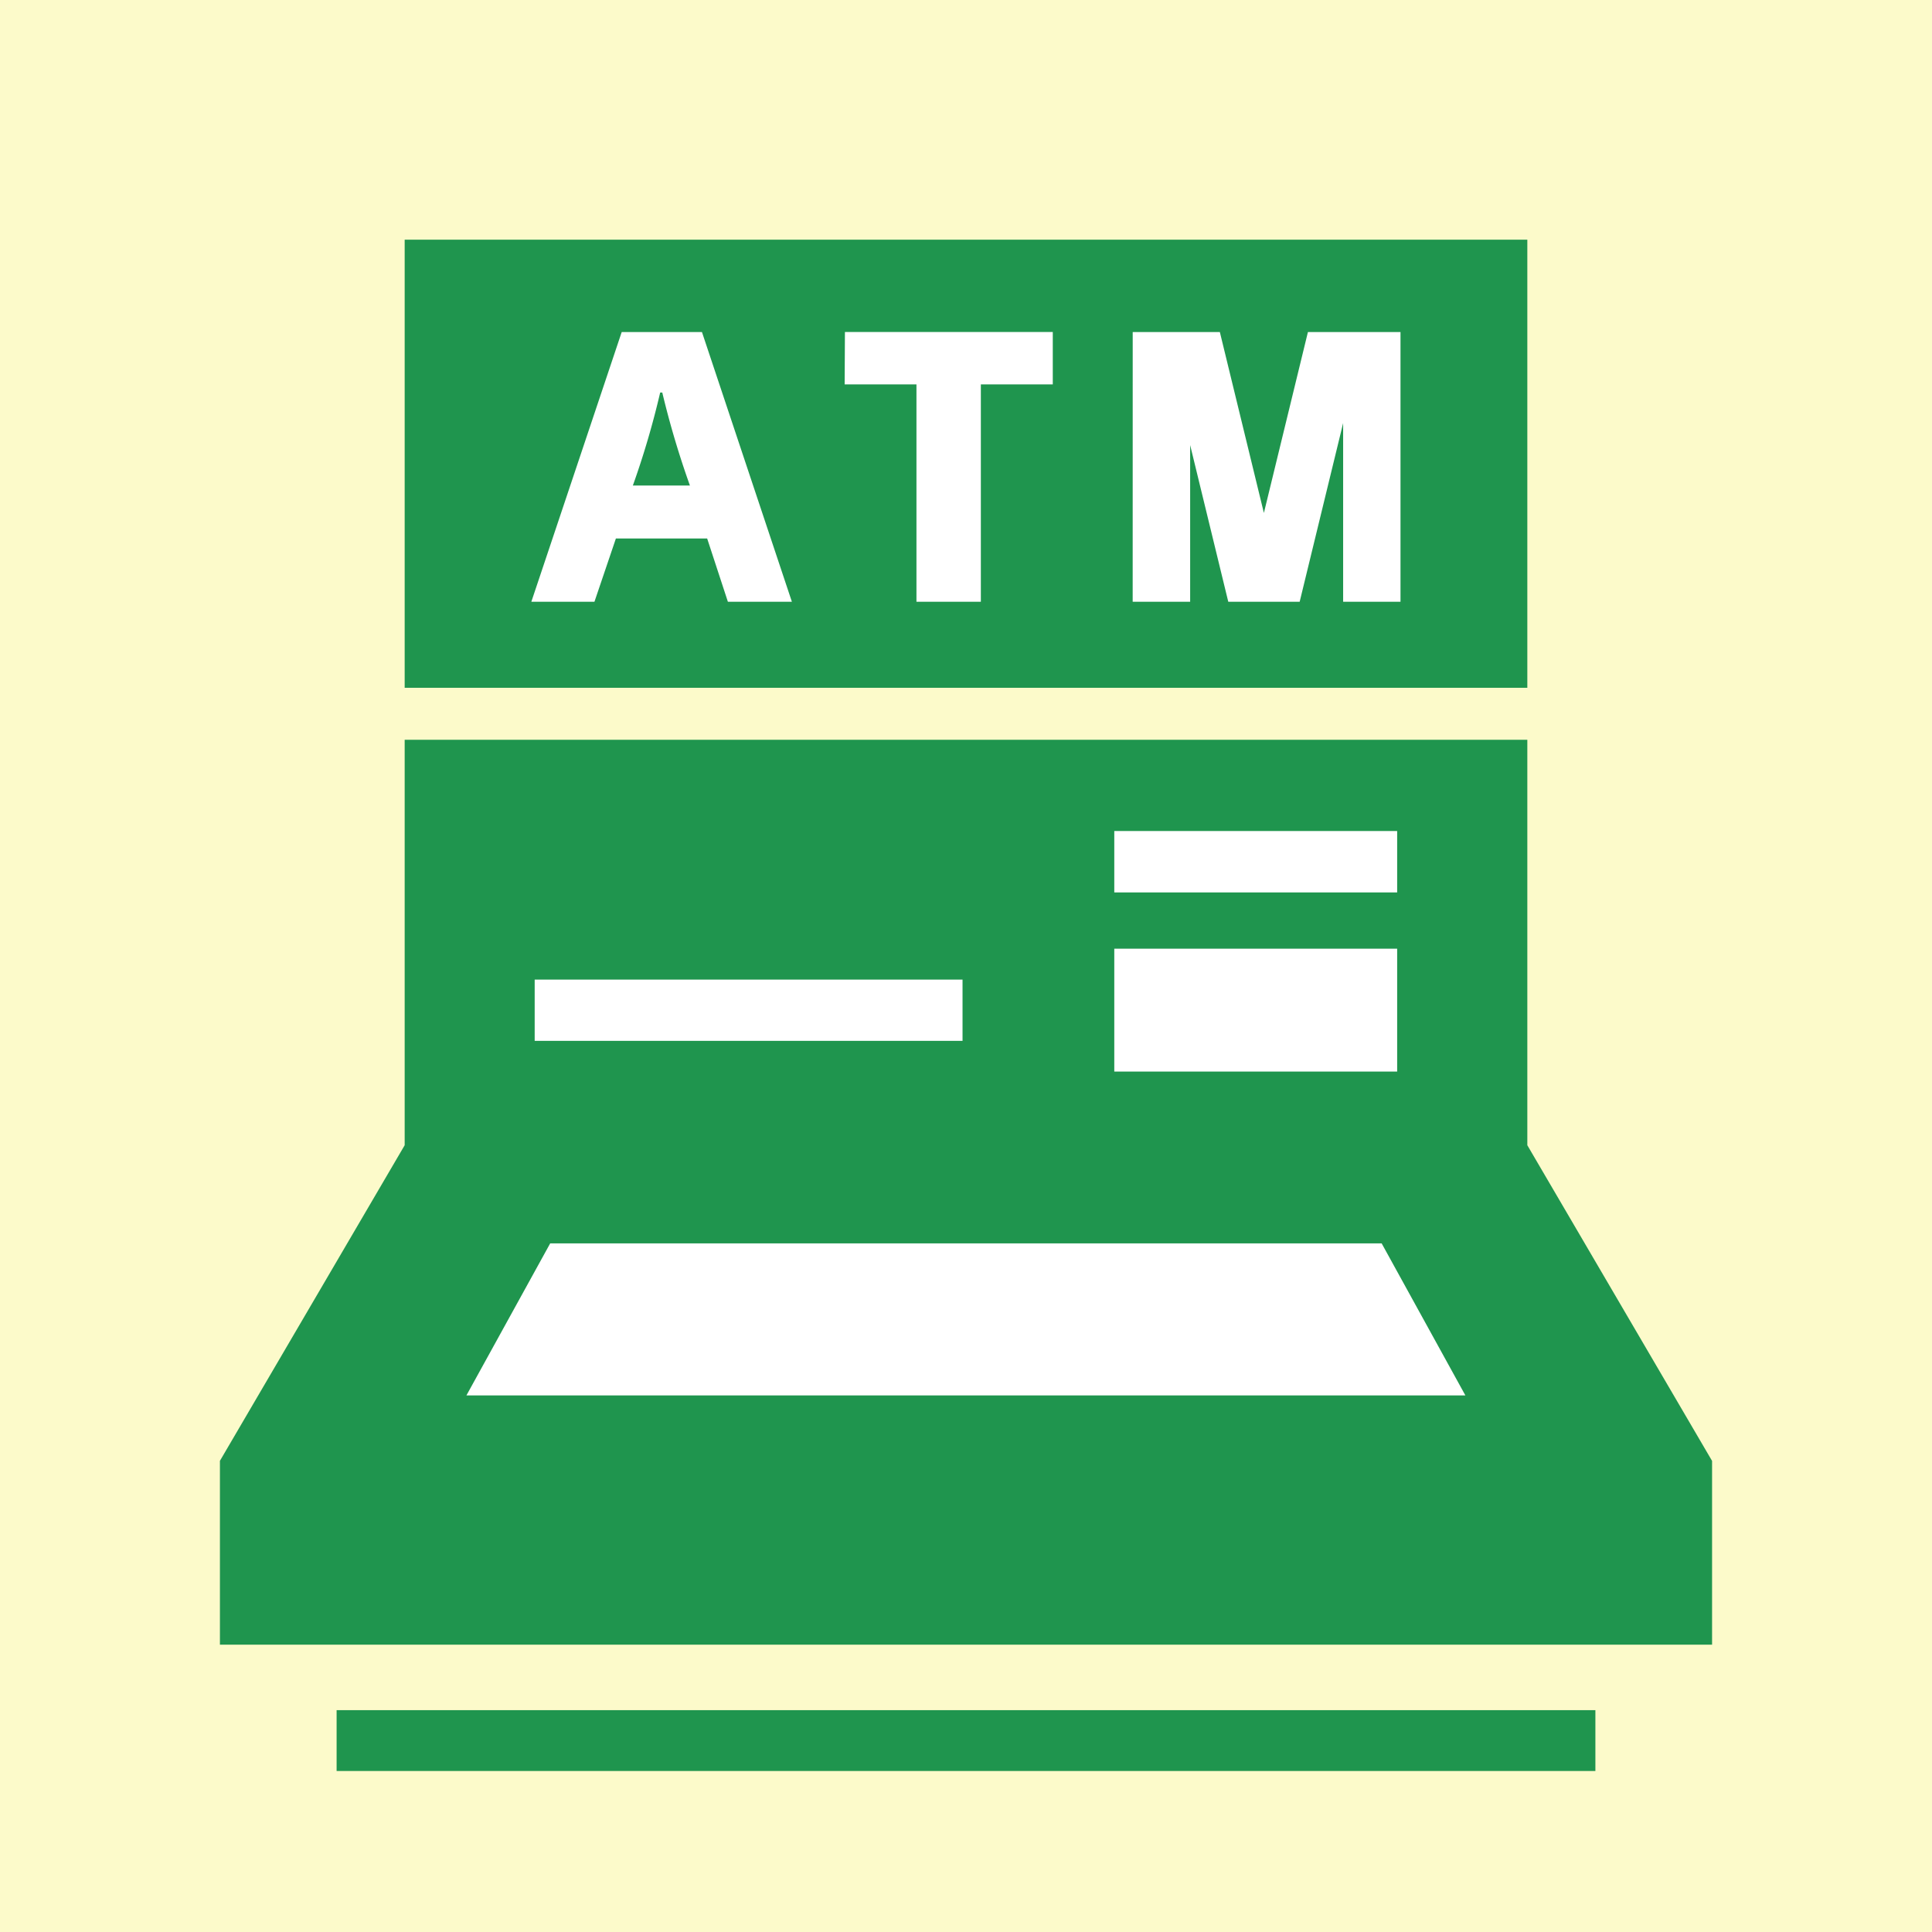 <svg xmlns="http://www.w3.org/2000/svg" xmlns:xlink="http://www.w3.org/1999/xlink" width="48" height="48" viewBox="0 0 48 48"><defs><clipPath id="a"><rect width="40" height="40" transform="translate(1060 1032)" fill="#fcfaca"/></clipPath></defs><g transform="translate(-78 -496)"><rect width="48" height="48" transform="translate(78 496)" fill="#fcfaca"/><g transform="translate(-978 -532)" clip-path="url(#a)"><g transform="translate(1061.464 1033.955)"><g transform="translate(0 0)"><path d="M0,0H31.274V12.981H0Z" transform="translate(2.899 36.533)" fill="#1f954e"/><g transform="translate(0)"><path d="M379.475,325.181V314.048H351.583v11.133Z" transform="translate(-346.993 -314.048)" fill="#1f954e"/><path d="M368.129,367.257V357.183H340.237v10.074l-4.59,7.841v4.568h37.072V375.1Z" transform="translate(-335.647 -344.759)" fill="#1f954e"/></g></g><path d="M362.472,325.825h-1.418a21.053,21.053,0,0,0,.679-2.311h.052A22.144,22.144,0,0,0,362.472,325.825Zm11,2.887H374.9v-3.892l.947,3.892h1.774l1.08-4.439v4.439h1.425v-6.7h-2.3l-1.094,4.494-1.094-4.494h-2.165Zm-7.156-5.4H368.1v5.4h1.6v-5.4h1.787V322.01h-5.164Zm-7.784,5.4H360.1l.533-1.572H362.9l.515,1.572h1.59l-2.234-6.7h-1.994Zm14.483,7.222h7.028v-1.526h-7.028Zm0,4.451h7.028v-3.053h-7.028Zm-14.4-.763h10.63V338.1h-10.63Zm23.123,8.809-2.08-3.777H359l-2.081,3.777Z" transform="translate(-350.795 -319.717)" fill="#fff"/></g></g></g></svg>